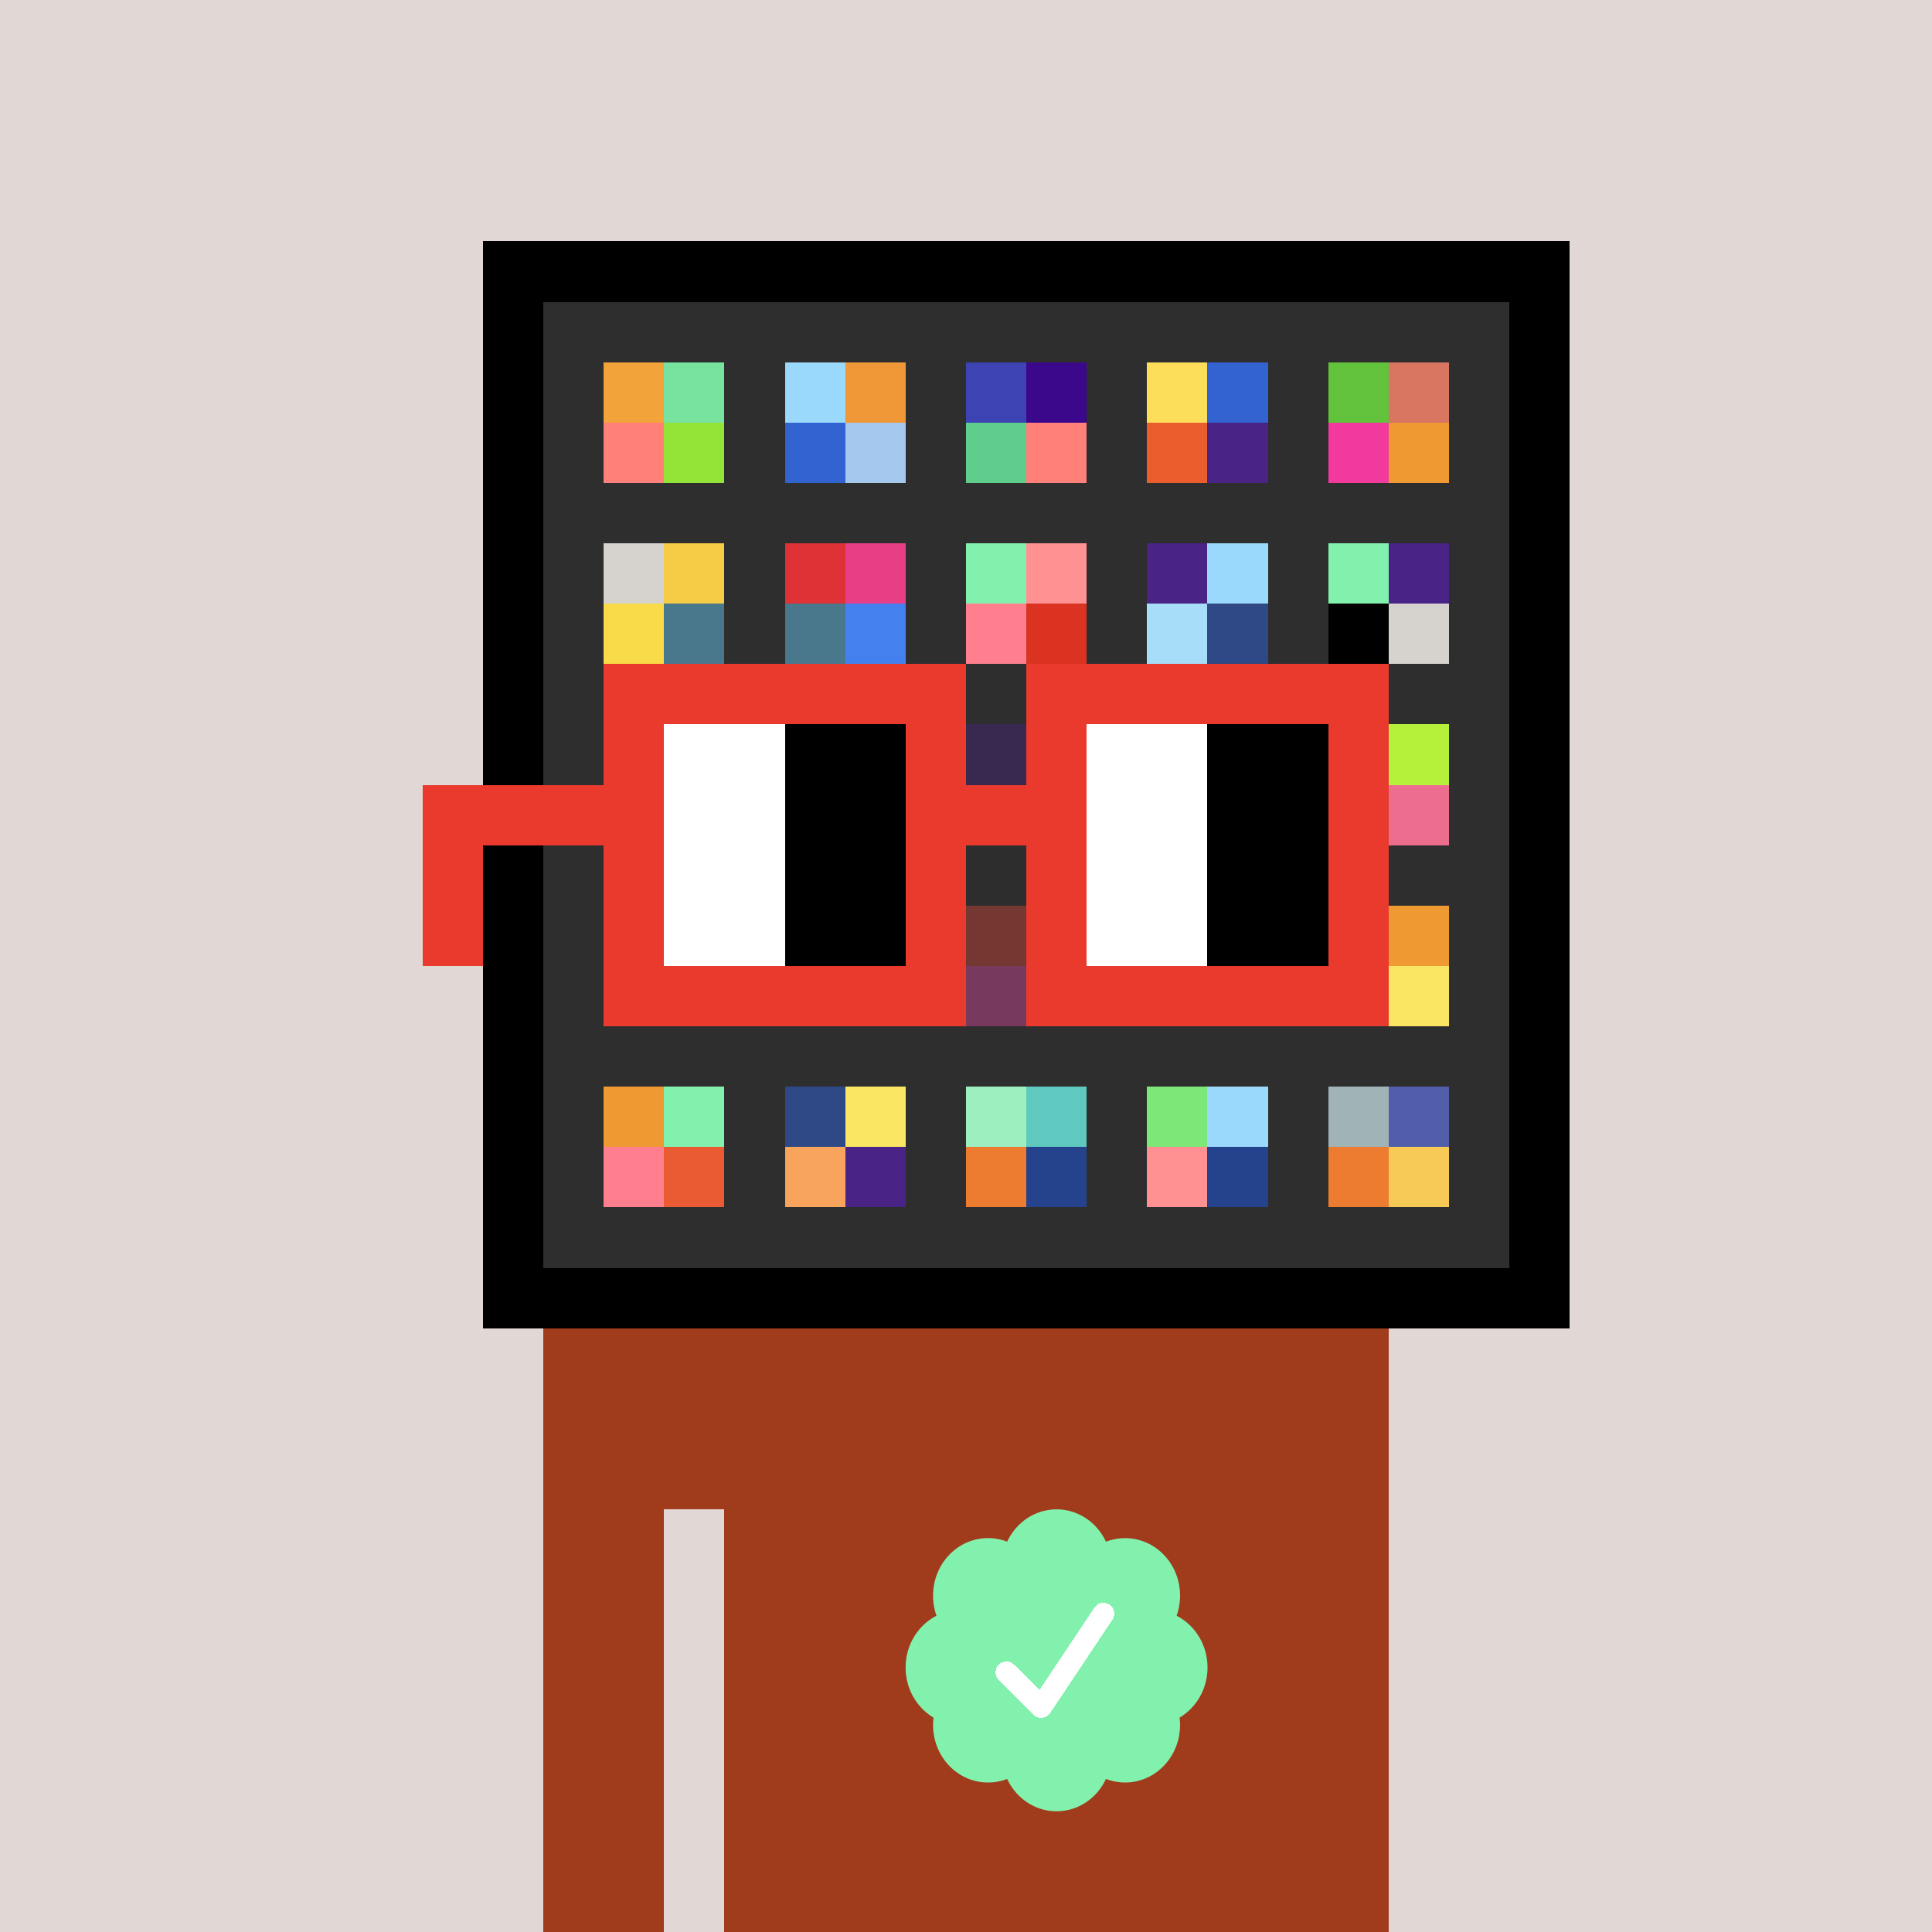 <svg xmlns="http://www.w3.org/2000/svg" viewBox="0 0 320 320" width="2000" height="2000" shape-rendering="crispEdges"><defs><style>.check{fill: #83F1AE}</style></defs><path fill="#E1D7D5" d="M0 0h320v320H0z" /><path fill="#000000" d="M80 40h180v180H80z"/><path fill="#2E2E2E" d="M90 50h160v160H90z"/><path fill="#F2A43A" d="M100 60h10v10h-10z"/><path fill="#FF8079" d="M100 70h10v10h-10z"/><path fill="#77E39F" d="M110 60h10v10h-10z"/><path fill="#94E337" d="M110 70h10v10h-10z"/><path fill="#9AD9FB" d="M130 60h10v10h-10z"/><path fill="#3263D0" d="M130 70h10v10h-10z"/><path fill="#F09837" d="M140 60h10v10h-10z"/><path fill="#A4C8EE" d="M140 70h10v10h-10z"/><path fill="#3D43B3" d="M160 60h10v10h-10z"/><path fill="#5FCD8C" d="M160 70h10v10h-10z"/><path fill="#3B088C" d="M170 60h10v10h-10z"/><path fill="#FF8079" d="M170 70h10v10h-10z"/><path fill="#FCDE5B" d="M190 60h10v10h-10z"/><path fill="#EB5D2D" d="M190 70h10v10h-10z"/><path fill="#3263D0" d="M200 60h10v10h-10z"/><path fill="#4A2387" d="M200 70h10v10h-10z"/><path fill="#63C23C" d="M220 60h10v10h-10z"/><path fill="#F2399D" d="M220 70h10v10h-10z"/><path fill="#D97661" d="M230 60h10v10h-10z"/><path fill="#EF9933" d="M230 70h10v10h-10z"/><path fill="#D6D3CE" d="M100 90h10v10h-10z"/><path fill="#F9DB49" d="M100 100h10v10h-10z"/><path fill="#F6CB45" d="M110 90h10v10h-10z"/><path fill="#49788D" d="M110 100h10v10h-10z"/><path fill="#DE3237" d="M130 90h10v10h-10z"/><path fill="#49788D" d="M130 100h10v10h-10z"/><path fill="#E73E85" d="M140 90h10v10h-10z"/><path fill="#4581EE" d="M140 100h10v10h-10z"/><path fill="#83F1AE" d="M160 90h10v10h-10z"/><path fill="#FF7F8E" d="M160 100h10v10h-10z"/><path fill="#FF9193" d="M170 90h10v10h-10z"/><path fill="#DA3321" d="M170 100h10v10h-10z"/><path fill="#4A2387" d="M190 90h10v10h-10z"/><path fill="#A7DDF9" d="M190 100h10v10h-10z"/><path fill="#9AD9FB" d="M200 90h10v10h-10z"/><path fill="#2E4985" d="M200 100h10v10h-10z"/><path fill="#83F1AE" d="M220 90h10v10h-10z"/><path fill="#000000" d="M220 100h10v10h-10z"/><path fill="#4A2387" d="M230 90h10v10h-10z"/><path fill="#D6D3CE" d="M230 100h10v10h-10z"/><path fill="#4A2387" d="M160 120h10v10h-10z"/><path fill="#B5F13B" d="M230 120h10v10h-10z"/><path fill="#ED6D8E" d="M230 130h10v10h-10z"/><path fill="#E04639" d="M160 150h10v10h-10z"/><path fill="#E84AA9" d="M160 160h10v10h-10z"/><path fill="#EF9933" d="M230 150h10v10h-10z"/><path fill="#FAE663" d="M230 160h10v10h-10z"/><path fill="#EF9933" d="M100 180h10v10h-10z"/><path fill="#FF7F8E" d="M100 190h10v10h-10z"/><path fill="#83F1AE" d="M110 180h10v10h-10z"/><path fill="#EA5B33" d="M110 190h10v10h-10z"/><path fill="#2E4985" d="M130 180h10v10h-10z"/><path fill="#F9A45C" d="M130 190h10v10h-10z"/><path fill="#FAE663" d="M140 180h10v10h-10z"/><path fill="#4A2387" d="M140 190h10v10h-10z"/><path fill="#9DEFBF" d="M160 180h10v10h-10z"/><path fill="#ED7C30" d="M160 190h10v10h-10z"/><path fill="#5FC9BF" d="M170 180h10v10h-10z"/><path fill="#25438C" d="M170 190h10v10h-10z"/><path fill="#7DE778" d="M190 180h10v10h-10z"/><path fill="#FF9193" d="M190 190h10v10h-10z"/><path fill="#9AD9FB" d="M200 180h10v10h-10z"/><path fill="#25438C" d="M200 190h10v10h-10z"/><path fill="#A0B3B7" d="M220 180h10v10h-10z"/><path fill="#ED7C30" d="M220 190h10v10h-10z"/><path fill="#525EAA" d="M230 180h10v10h-10z"/><path fill="#F7CA57" d="M230 190h10v10h-10z"/><path fill="#A03C1C" d="M90 220h20v100H90V220Zm20 0h10v30h-10v-30Zm10 0h110v100H120V220Z"/><path class="check" shape-rendering="geometricPrecision" d="M200 276.191c0-3.762-2.083-7.024-5.114-8.572a9.97 9.97 0 0 0 .567-3.333c0-5.262-4.072-9.519-9.091-9.519-1.118 0-2.19.199-3.18.595-1.472-3.184-4.586-5.362-8.181-5.362-3.595 0-6.704 2.184-8.182 5.357a8.604 8.604 0 0 0-3.182-.595c-5.023 0-9.09 4.262-9.09 9.524 0 1.176.198 2.295.565 3.333-3.028 1.548-5.112 4.805-5.112 8.572 0 3.559 1.862 6.661 4.624 8.299-.048.405-.077.81-.077 1.225 0 5.262 4.067 9.523 9.09 9.523 1.12 0 2.191-.204 3.179-.594 1.476 3.175 4.586 5.356 8.183 5.356 3.6 0 6.71-2.181 8.183-5.356.988.387 2.059.59 3.18.59 5.024 0 9.091-4.263 9.091-9.525 0-.413-.029-.818-.079-1.22 2.757-1.637 4.626-4.739 4.626-8.296v-.002Z" /><path fill="#fff" d="m184.249 268.252-10.319 15.476a1.785 1.785 0 0 1-2.478.496l-.274-.224-5.75-5.75a1.784 1.784 0 1 1 2.524-2.524l4.214 4.207 9.106-13.666a1.787 1.787 0 0 1 2.476-.493 1.784 1.784 0 0 1 .501 2.476v.002Z"/><path fill="#2E2E2E" fill-opacity=".6" d="M160 120h10v50h-10z"/><path fill="#fff" d="M130 120h-20v10h20v-10Zm0 10h-20v10h20v-10Zm0 10h-20v10h20v-10Zm0 10h-20v10h20v-10Z"/><path fill="#000" d="M150 120h-20v10h20v-10Zm0 10h-20v10h20v-10Zm0 10h-20v10h20v-10Zm0 10h-20v10h20v-10Z"/><path fill="#fff" d="M200 120h-20v10h20v-10Zm0 10h-20v10h20v-10Zm0 10h-20v10h20v-10Zm0 10h-20v10h20v-10Z"/><path fill="#000" d="M220 120h-20v10h20v-10Zm0 10h-20v10h20v-10Zm0 10h-20v10h20v-10Zm0 10h-20v10h20v-10Z"/><path fill="#EA3A2D" d="M160 110h-60v10h60v-10Zm70 0h-60v10h60v-10Zm-120 10h-10v10h10v-10Zm50 0h-10v10h10v-10Zm20 0h-10v10h10v-10Zm50 0h-10v10h10v-10Zm0 10h-10v10h10v-10Zm-120 10h-10v10h10v-10Zm50 0h-10v10h10v-10Zm20 0h-10v10h10v-10Zm50 0h-10v10h10v-10Zm-150 0H70v10h10v-10Zm0 10H70v10h10v-10Zm30 0h-10v10h10v-10Zm50 0h-10v10h10v-10Zm20 0h-10v10h10v-10Zm50 0h-10v10h10v-10Zm-70 10h-60v10h60v-10Zm70 0h-60v10h60v-10Zm-120-30H70v10h40v-10Zm70 0h-30v10h30v-10Z"/></svg>